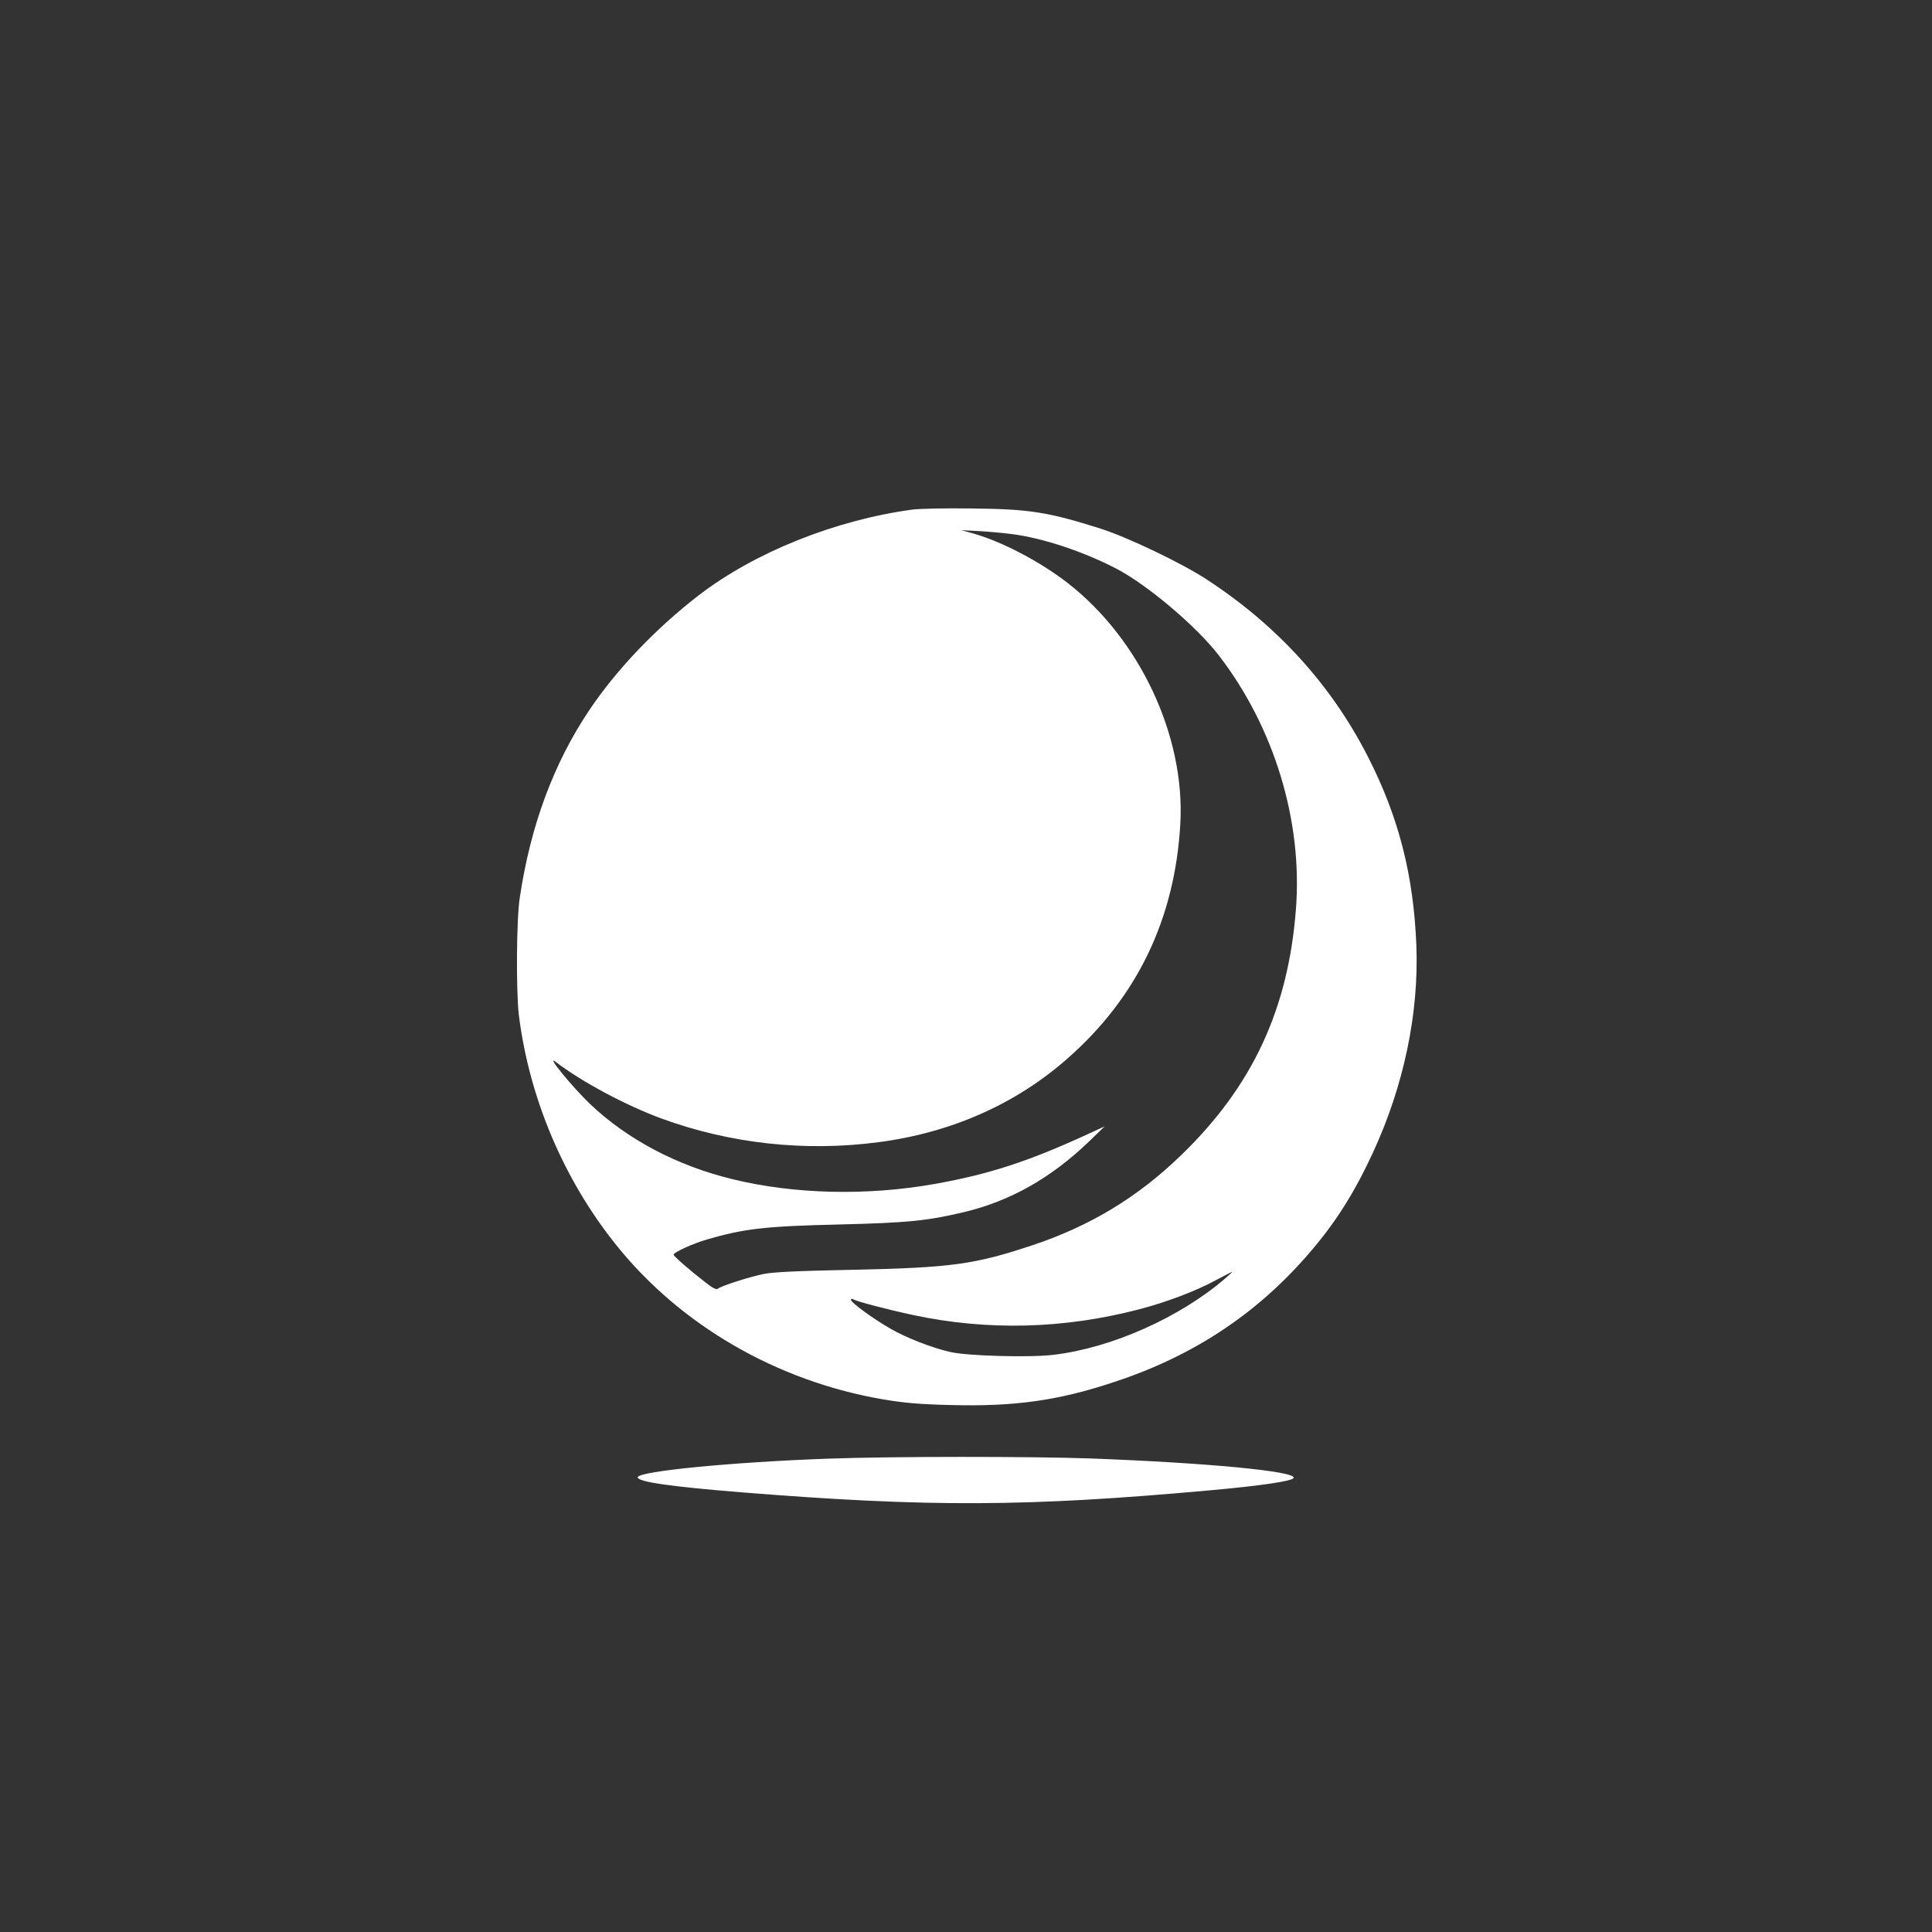 <?xml version="1.0" standalone="no"?>
<!DOCTYPE svg PUBLIC "-//W3C//DTD SVG 20010904//EN"
 "http://www.w3.org/TR/2001/REC-SVG-20010904/DTD/svg10.dtd">
<svg version="1.0" xmlns="http://www.w3.org/2000/svg"
 width="1024pt" height="1024pt" viewBox="0 0 1024 1024"
 preserveAspectRatio="xMidYMid meet">

<rect x="0" y="0" width="1024" height="1024" fill="#333333" stroke="none"/>

<g transform="translate(0,1024) scale(0.1,-0.1)"
fill="#ffffff" stroke="none">
<path d="M4835 7539 c-410 -56 -834 -226 -1130 -453 -230 -177 -440 -398 -583
-612 -188 -281 -310 -610 -367 -991 -18 -116 -20 -495 -5 -623 55 -440 238
-873 517 -1220 340 -424 849 -719 1408 -816 117 -20 198 -27 365 -31 339 -9
572 24 868 123 413 136 749 357 1024 674 144 165 245 325 345 541 164 356 244
738 230 1099 -15 372 -93 678 -256 998 -195 382 -480 696 -857 942 -130 85
-416 222 -560 268 -279 88 -375 104 -684 107 -135 2 -276 -1 -315 -6z m530
-130 c163 -21 376 -92 550 -182 166 -86 428 -308 546 -462 293 -381 443 -876
408 -1340 -40 -532 -230 -941 -606 -1305 -230 -224 -484 -378 -791 -480 -306
-102 -429 -119 -947 -130 -298 -6 -429 -12 -481 -23 -79 -17 -223 -63 -240
-78 -7 -6 -30 6 -65 34 -84 65 -169 139 -169 147 0 12 103 59 175 80 199 58
311 71 705 80 360 9 463 19 657 65 246 58 463 181 663 373 l85 82 -100 -46
c-308 -141 -514 -208 -800 -259 -359 -64 -745 -55 -1072 25 -294 71 -558 211
-755 398 -95 91 -239 267 -183 224 140 -107 373 -231 560 -300 366 -134 762
-177 1150 -126 385 50 727 201 1001 442 371 325 572 743 600 1247 26 464 -215
978 -597 1275 -147 114 -348 219 -499 262 l-65 18 95 -5 c52 -3 131 -10 175
-16z m1130 -3944 c-241 -208 -604 -370 -913 -406 -124 -15 -454 -6 -545 15
-97 22 -233 75 -318 124 -92 53 -209 138 -209 153 0 5 5 7 11 3 19 -12 179
-54 319 -84 393 -84 798 -74 1196 30 144 37 304 98 407 154 45 24 84 44 87 45
3 0 -13 -15 -35 -34z"/>
<path d="M4395 2509 c-511 -18 -1015 -67 -1015 -99 0 -24 170 -49 555 -80 989
-79 1507 -77 2478 11 268 24 439 49 444 66 12 35 -461 80 -1081 103 -314 11
-1048 11 -1381 -1z"/>
</g>
</svg>

